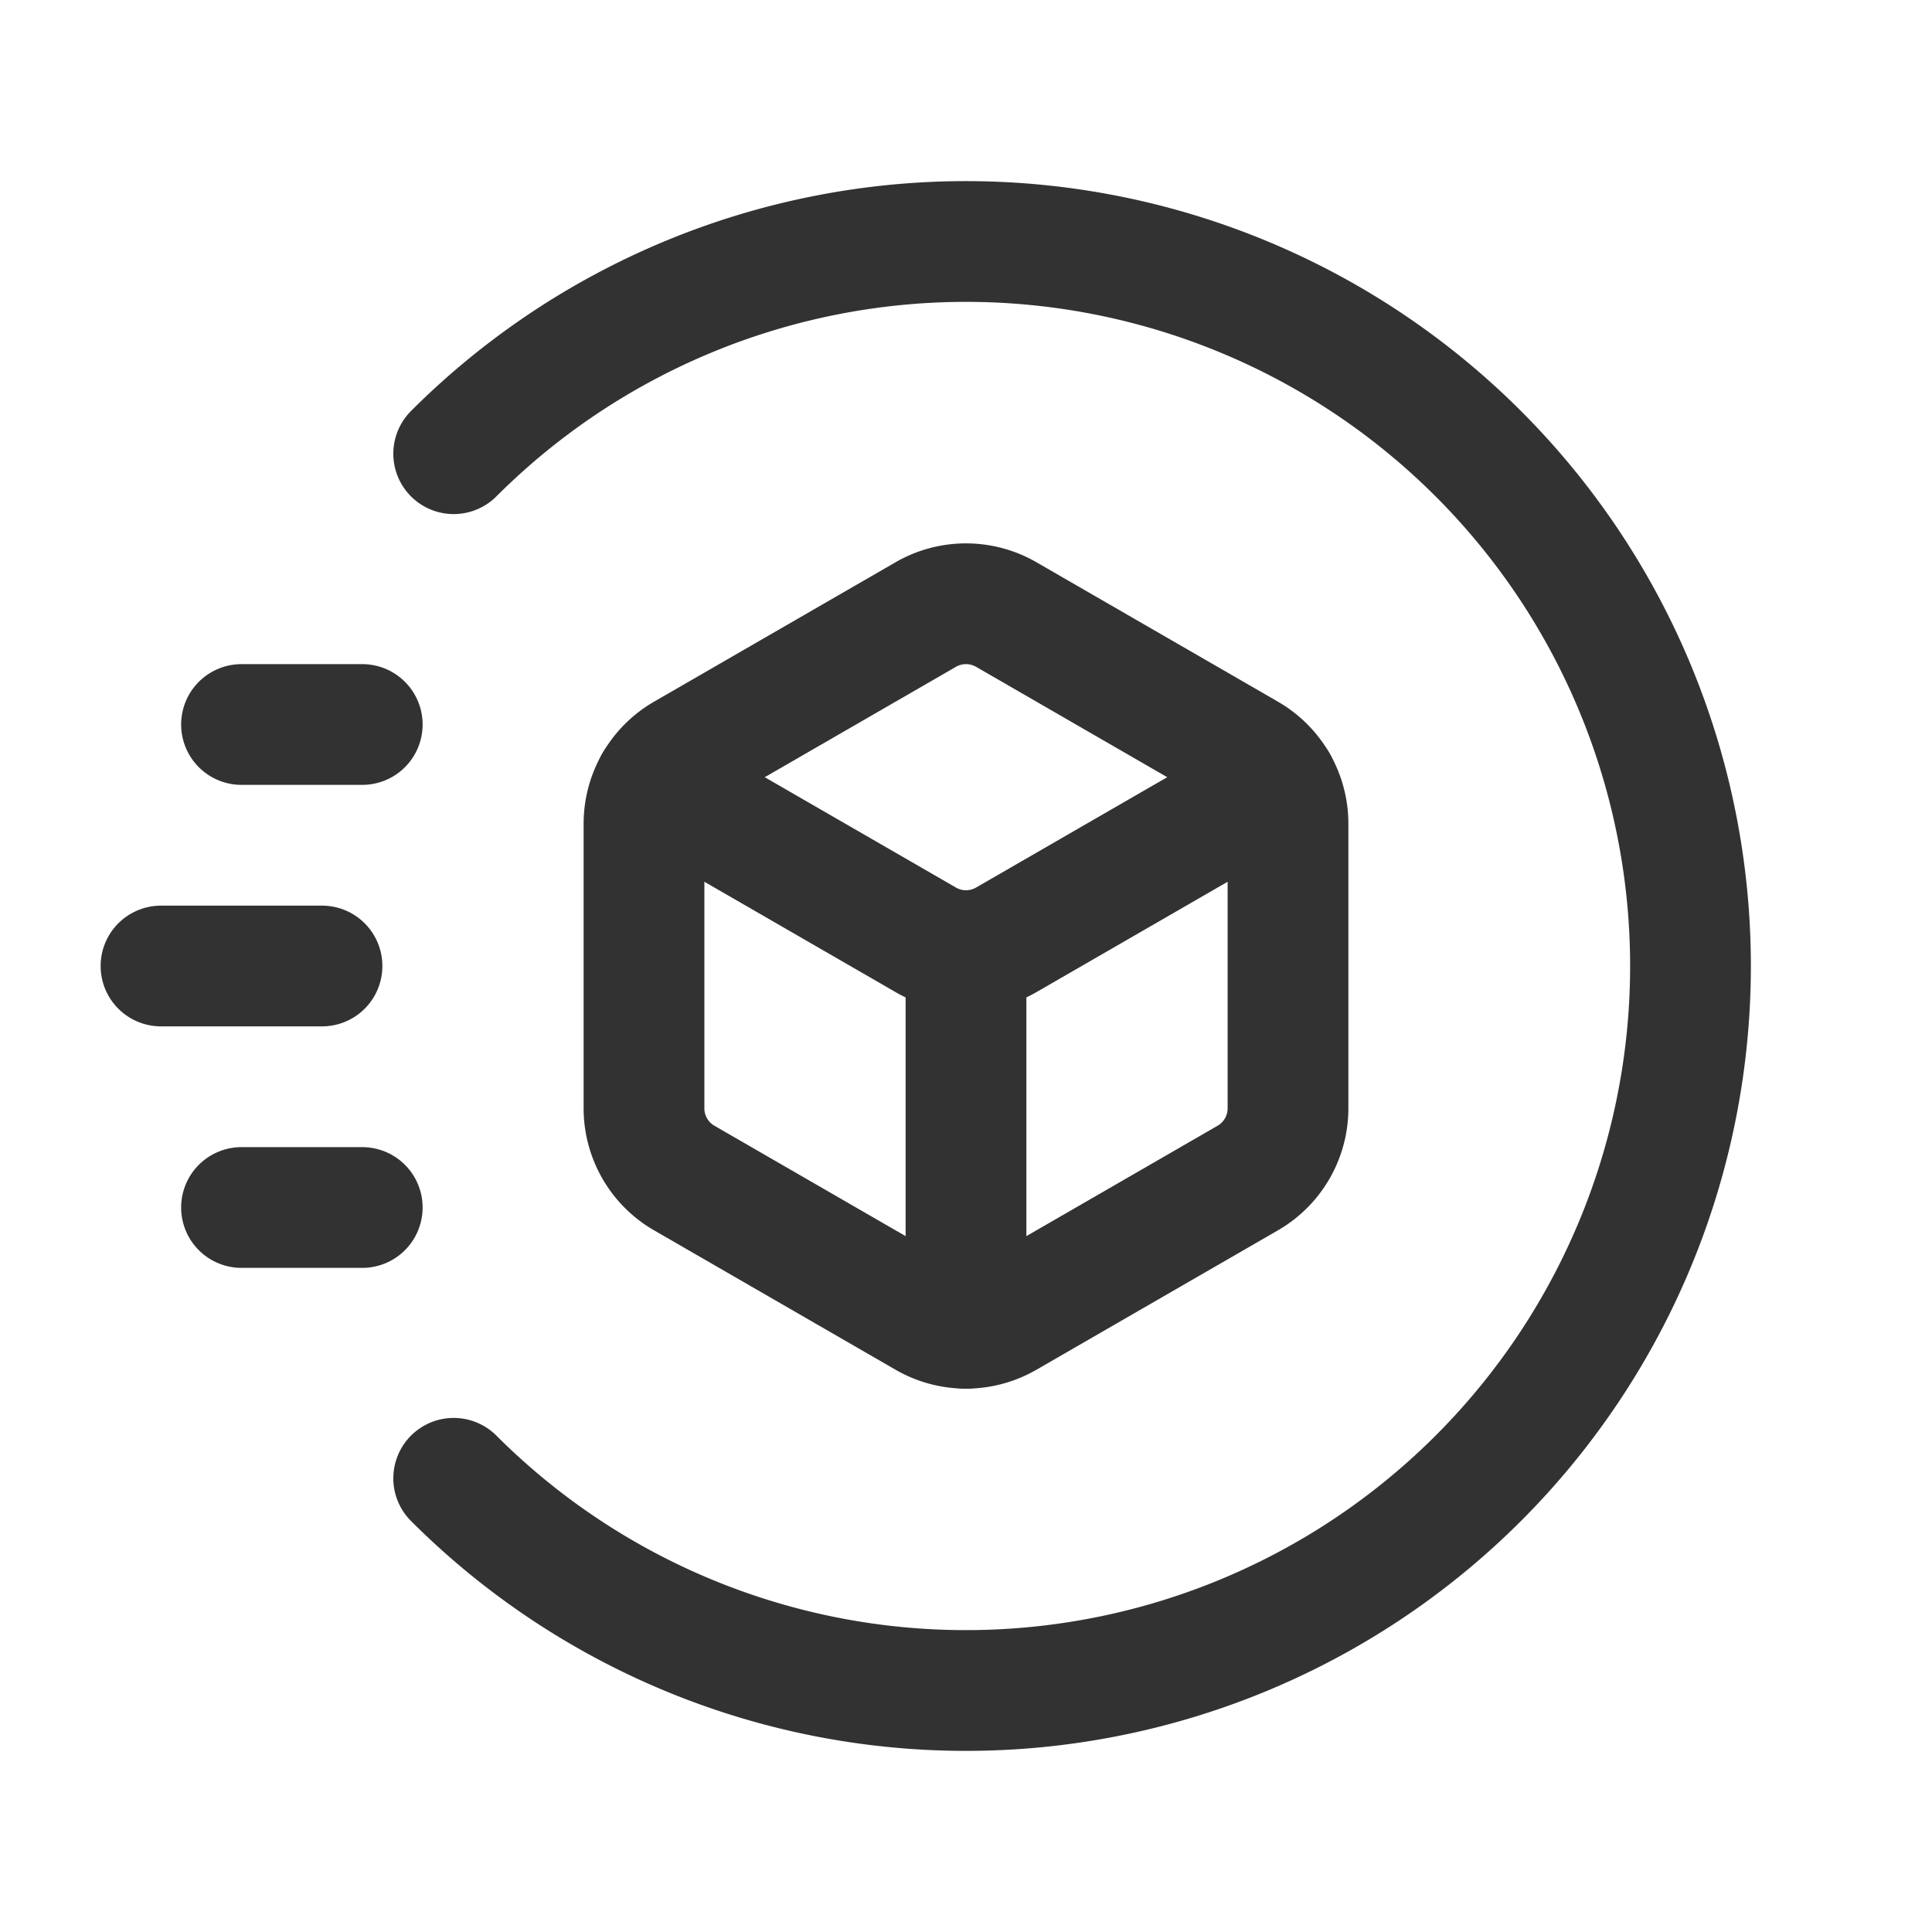 <svg id="Layer_3" data-name="Layer 3" xmlns="http://www.w3.org/2000/svg" viewBox="0 0 24 24"><path d="M0,24V0H24V24Z" fill="none"/><line x1="4.5" y1="9" x2="3" y2="9" fill="none" stroke="#323232" stroke-linecap="round" stroke-linejoin="round" stroke-width="1.5"/><line x1="4.5" y1="15" x2="3" y2="15" fill="none" stroke="#323232" stroke-linecap="round" stroke-linejoin="round" stroke-width="1.5"/><line x1="4" y1="12" x2="2" y2="12" fill="none" stroke="#323232" stroke-linecap="round" stroke-linejoin="round" stroke-width="1.5"/><path d="M5.636,5.636a9,9,0,1,1,0,12.728" fill="none" stroke="#323232" stroke-linecap="round" stroke-linejoin="round" stroke-width="1.5"/><path d="M15.5,14.634l-3,1.732a1,1,0,0,1-1,0l-3-1.732a1,1,0,0,1-.5-.866V10.232a1,1,0,0,1,.5-.866l3-1.732a1,1,0,0,1,1,0l3,1.732a1,1,0,0,1,.5.866V13.768A1,1,0,0,1,15.5,14.634Z" fill="none" stroke="#323232" stroke-linecap="round" stroke-linejoin="round" stroke-width="1.5"/><path d="M15.866,9.732,12.5,11.675a1,1,0,0,1-1,0L8.134,9.732" fill="none" stroke="#323232" stroke-linecap="round" stroke-linejoin="round" stroke-width="1.5"/><line x1="12" y1="16.5" x2="12" y2="11.809" fill="none" stroke="#323232" stroke-linecap="round" stroke-linejoin="round" stroke-width="1.5"/></svg>
